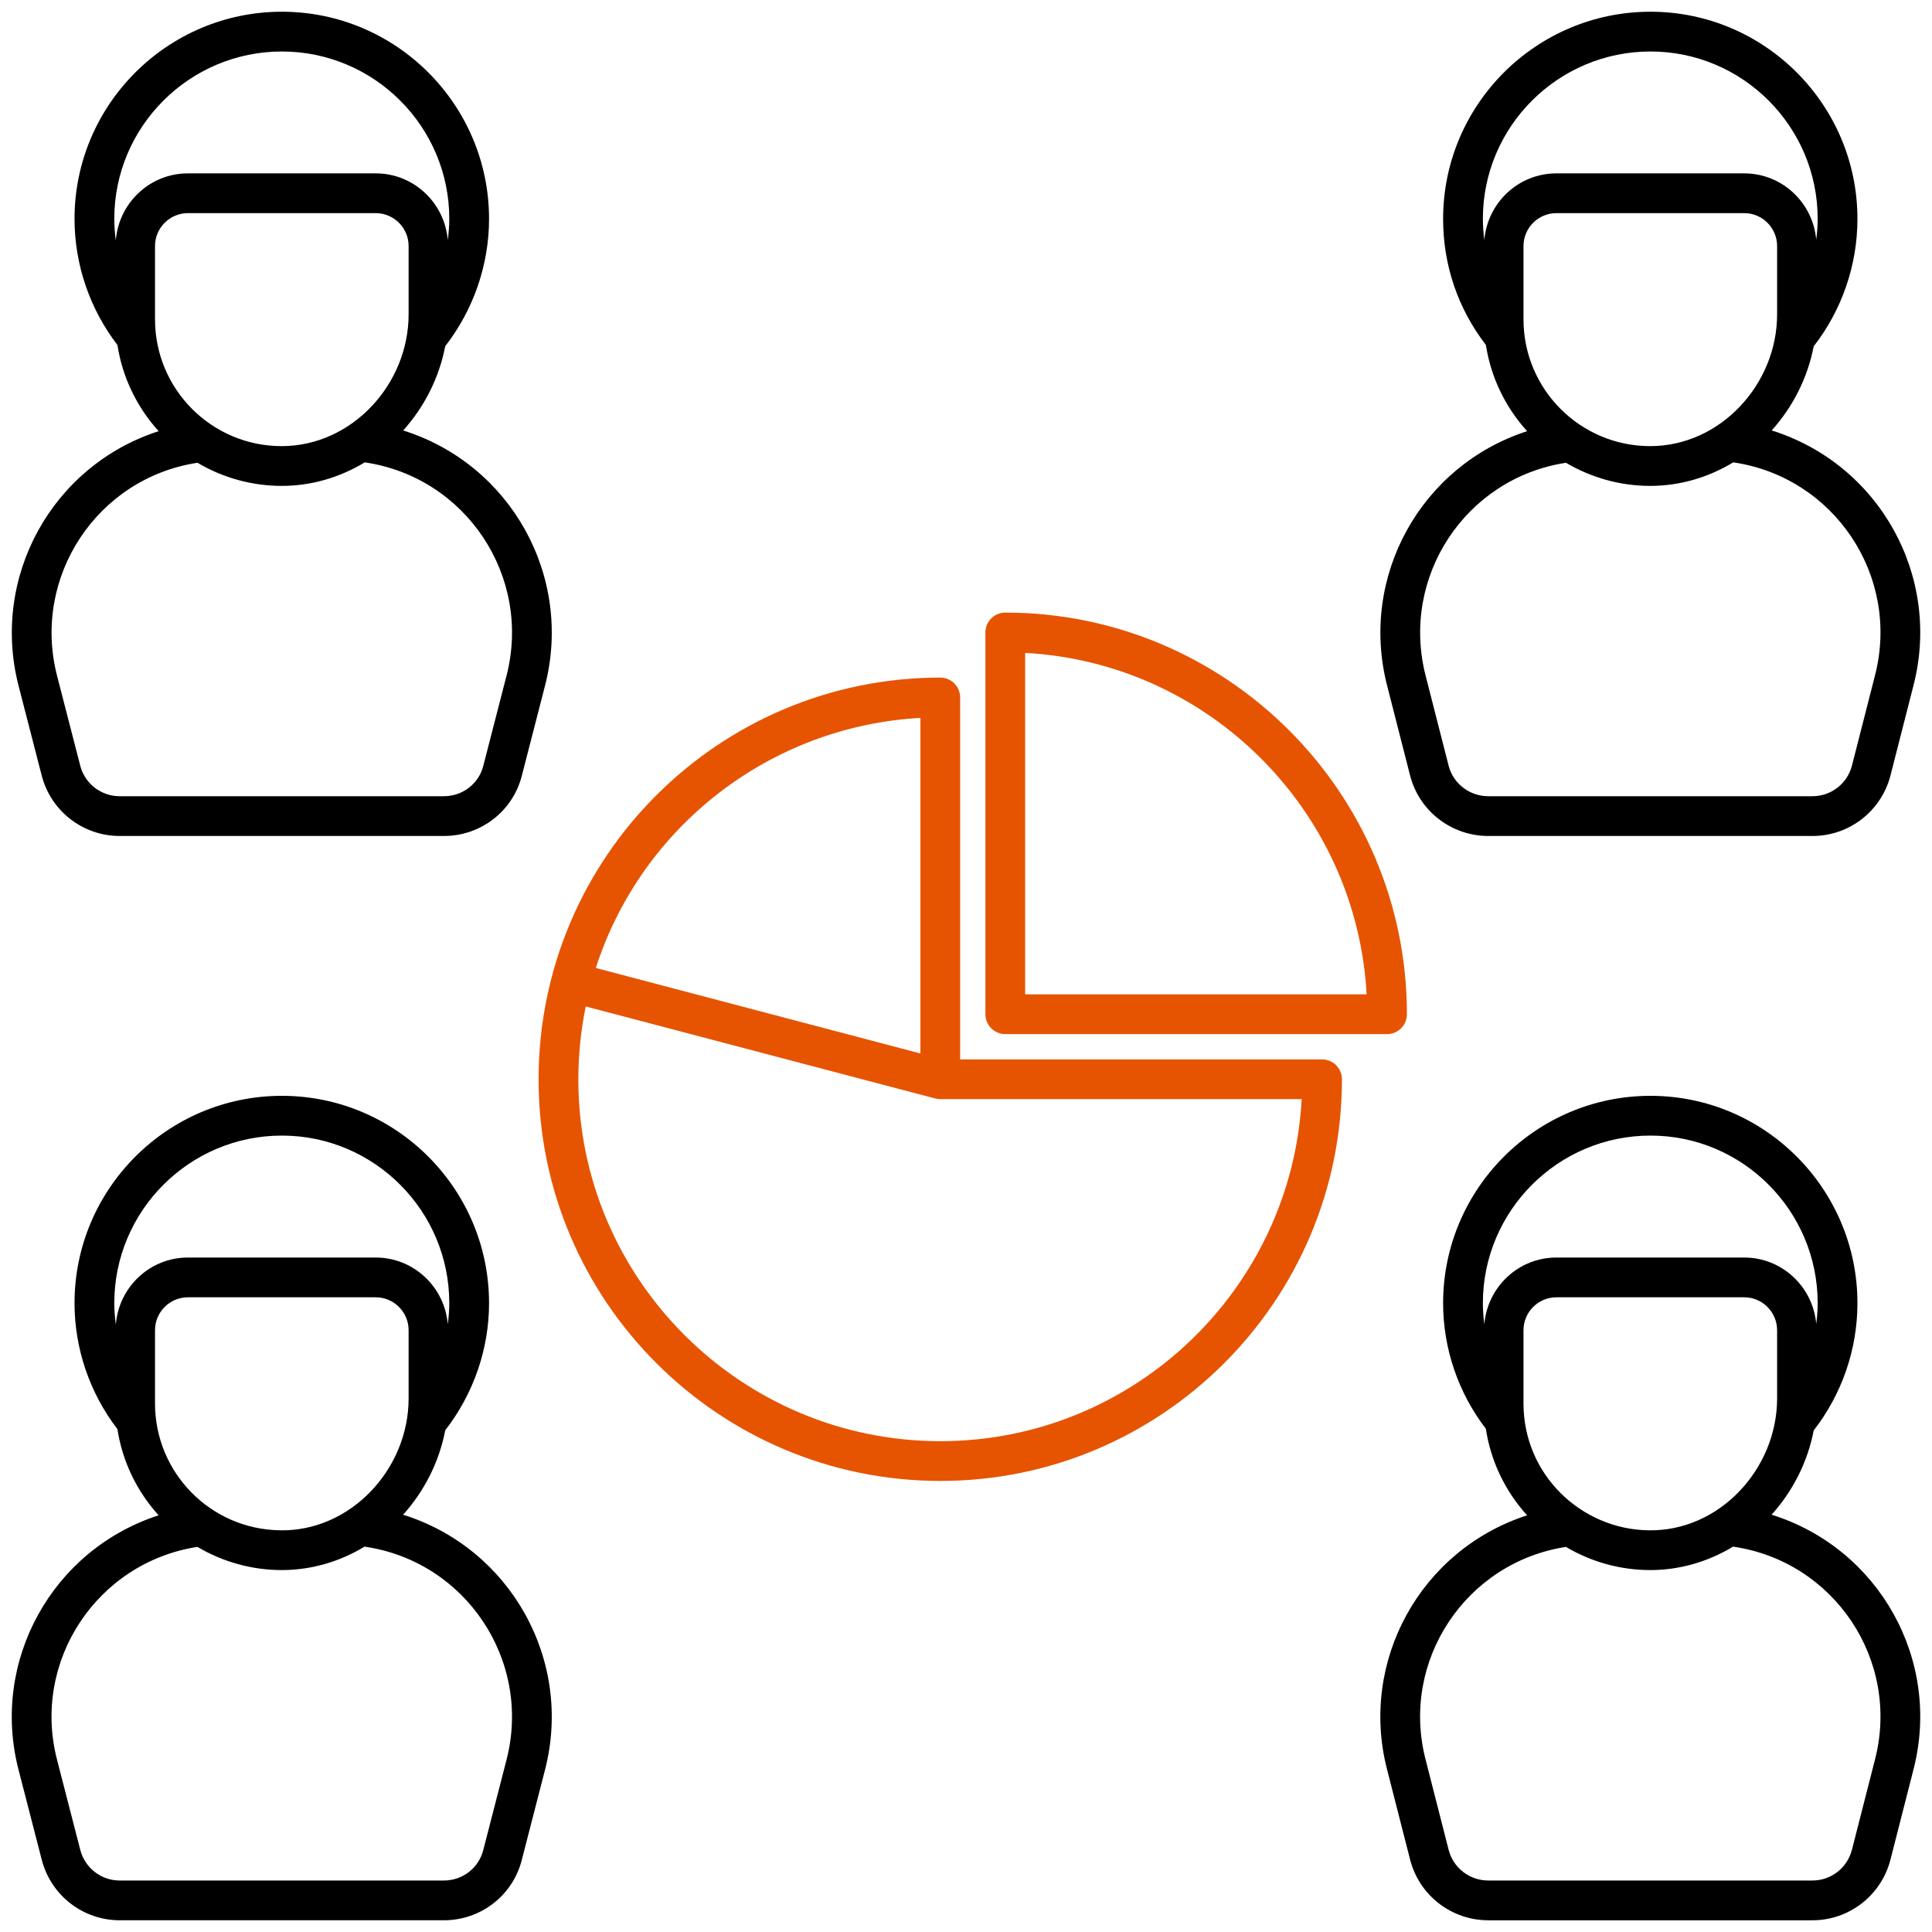 <svg width="512" height="512" viewBox="0 0 512 512" fill="none" xmlns="http://www.w3.org/2000/svg">
<path d="M372.849 268.78C372.839 210.09 325.102 162.343 266.412 162.343C263.5 162.343 261.143 164.699 261.143 167.612V268.78C261.143 271.692 263.499 274.049 266.412 274.049H367.581C370.494 274.049 372.849 271.683 372.849 268.78ZM271.681 263.512V173.025C320.364 175.664 359.508 214.814 362.168 263.512H271.681Z" fill="#E65402"/>
<path d="M4.901 181.663L11.07 205.598C13.519 214.983 22.009 221.543 31.712 221.543H117.641C127.412 221.543 135.906 214.973 138.288 205.583L144.452 181.653C151.893 152.637 135.3 123.023 106.846 114.074C112.542 107.755 116.409 99.993 117.99 91.743C125.463 82.115 129.603 70.209 129.603 58.005C129.603 27.736 104.973 3.107 74.705 3.107C44.4 3.107 19.75 27.737 19.75 58.005C19.75 70.106 23.801 81.899 31.121 91.433C32.436 99.911 36.184 107.787 42.042 114.263C13.784 123.401 -2.461 152.894 4.901 181.663ZM30.69 63.767C30.449 61.872 30.287 59.956 30.287 58.006C30.287 33.546 50.214 13.645 74.705 13.645C99.165 13.645 119.066 33.546 119.066 58.006C119.066 59.896 118.904 61.77 118.665 63.631C117.85 53.758 109.647 45.946 99.566 45.946H49.802C39.674 45.945 31.439 53.827 30.69 63.767ZM41.081 84.606V65.203C41.081 60.392 44.991 56.482 49.802 56.482H99.566C104.377 56.482 108.287 60.392 108.287 65.203V83.283C108.287 101.918 93.18 118.229 74.658 118.229C56.114 118.229 41.081 103.182 41.081 84.606ZM52.324 122.636C59.364 126.785 67.074 128.766 74.664 128.766C82.463 128.766 89.993 126.572 96.661 122.53C123.491 126.458 140.983 152.789 134.245 179.029L128.076 202.969C126.877 207.703 122.586 211.006 117.642 211.006H31.712C26.804 211.006 22.507 207.687 21.273 202.949L15.109 179.04C8.417 152.892 25.722 126.711 52.324 122.636Z" fill="black"/>
<path d="M117.641 508.893C127.422 508.893 135.916 502.292 138.288 492.876L144.452 468.951C151.9 439.904 135.231 410.321 106.826 401.415C112.535 395.085 116.413 387.307 117.993 379.038C125.465 369.411 129.603 357.529 129.603 345.355C129.603 315.055 104.973 290.405 74.705 290.405C44.4 290.405 19.75 315.055 19.75 345.355C19.75 357.425 23.799 369.197 31.117 378.726C32.428 387.213 36.176 395.094 42.036 401.572C13.78 410.724 -2.504 440.239 4.901 468.956L11.07 492.881C13.509 502.307 21.998 508.893 31.712 508.893H117.641ZM30.695 351.034C30.452 349.155 30.287 347.263 30.287 345.355C30.287 320.864 50.214 300.942 74.705 300.942C99.165 300.942 119.066 320.864 119.066 345.355C119.066 347.237 118.904 349.103 118.666 350.958C117.854 341.079 109.65 333.259 99.566 333.259H49.802C39.692 333.259 31.47 341.12 30.695 351.034ZM41.081 371.92V352.523C41.081 347.712 44.991 343.797 49.802 343.797H99.566C104.377 343.797 108.287 347.712 108.287 352.523V370.598C108.287 389.481 92.742 405.982 74.077 405.544C55.75 405.208 41.081 390.271 41.081 371.92ZM21.273 490.242L15.109 466.322C8.374 440.246 25.711 414.055 52.311 409.94C59.06 413.92 66.738 416.085 74.664 416.085C82.445 416.085 89.955 413.901 96.612 409.877C123.461 413.759 140.973 440.103 134.245 466.322L128.076 490.273C126.877 495.032 122.586 498.356 117.642 498.356H31.712C26.799 498.356 22.508 495.017 21.273 490.242Z" fill="black"/>
<path d="M469.516 114.068C475.199 107.761 479.063 100.018 480.647 91.786C488.113 82.186 492.242 70.267 492.242 58.006C492.242 27.737 467.638 3.108 437.395 3.108C407.09 3.108 382.44 27.738 382.44 58.006C382.44 70.304 386.377 81.805 393.775 91.408C395.087 99.896 398.837 107.781 404.701 114.268C376.575 123.361 360.191 152.76 367.592 181.654L373.71 205.599C376.159 214.984 384.669 221.544 394.404 221.544H480.333C490.037 221.544 498.526 214.984 500.98 205.574L507.087 181.665C514.558 152.754 498.092 123.042 469.516 114.068ZM393.362 63.642C393.132 61.787 392.977 59.914 392.977 58.006C392.977 33.546 412.904 13.645 437.395 13.645C461.829 13.645 481.705 33.546 481.705 58.006C481.705 59.865 481.549 61.708 481.32 63.537C480.459 53.709 472.274 45.946 462.225 45.946H412.466C402.382 45.945 394.171 53.763 393.362 63.642ZM403.741 84.606V65.203C403.741 60.392 407.656 56.482 412.467 56.482H462.226C467.037 56.482 470.952 60.392 470.952 65.203V83.283C470.952 101.874 455.89 118.229 437.318 118.229C418.869 118.229 403.741 103.266 403.741 84.606ZM496.883 179.039L490.776 202.933C489.536 207.687 485.24 211.006 480.331 211.006H394.402C389.463 211.006 385.146 207.687 383.911 202.959L377.799 179.039C371.102 152.894 388.369 126.727 414.991 122.639C421.63 126.547 429.275 128.766 437.323 128.766C445.124 128.766 452.655 126.57 459.326 122.528C486.134 126.443 503.677 152.737 496.883 179.039Z" fill="black"/>
<path d="M469.49 401.409C475.19 395.091 479.064 387.331 480.65 379.082C488.113 369.486 492.242 357.586 492.242 345.356C492.242 315.056 467.638 290.406 437.395 290.406C407.09 290.406 382.44 315.056 382.44 345.356C382.44 357.403 386.476 369.142 393.762 378.627C395.059 387.152 398.812 395.071 404.695 401.577C376.394 410.75 360.191 440.28 367.591 468.947L373.709 492.882C376.148 502.308 384.658 508.894 394.403 508.894H480.332C490.046 508.894 498.535 502.308 500.979 492.867L507.086 468.958C514.576 439.996 498 410.335 469.49 401.409ZM393.362 350.961C393.132 349.116 392.977 347.253 392.977 345.355C392.977 320.864 412.904 300.942 437.395 300.942C461.829 300.942 481.705 320.864 481.705 345.355C481.705 347.205 481.549 349.04 481.322 350.863C480.464 341.029 472.277 333.259 462.226 333.259H412.467C402.382 333.259 394.172 341.081 393.362 350.961ZM403.741 371.92V352.523C403.741 347.712 407.656 343.797 412.467 343.797H462.226C467.037 343.797 470.952 347.712 470.952 352.523V370.598C470.952 389.34 455.555 405.979 436.737 405.544C419 405.219 403.741 390.807 403.741 371.92ZM496.883 466.333L490.776 490.237C489.536 495.017 485.245 498.356 480.331 498.356H394.402C389.463 498.356 385.146 495.017 383.911 490.252L377.799 466.322C371.063 440.253 388.342 414.076 414.974 409.944C421.829 413.984 429.521 416.085 437.323 416.085C445.105 416.085 452.621 413.898 459.279 409.875C486.107 413.75 503.677 440.05 496.883 466.333Z" fill="black"/>
<path d="M355.629 286.053V286.017C355.629 283.105 353.273 280.748 350.36 280.748H254.45V184.833C254.45 181.92 252.083 179.564 249.181 179.564H249.176C190.501 179.608 142.728 227.15 142.728 286.053C142.728 344.728 190.5 392.464 249.217 392.464C307.892 392.464 355.629 344.728 355.629 286.053ZM243.913 190.25V279.178L157.897 256.524C170.029 218.852 204.305 192.442 243.913 190.25ZM249.217 381.927C196.31 381.927 153.266 338.919 153.266 286.053C153.266 279.57 153.925 273.087 155.226 266.723L247.838 291.111C248.28 291.229 248.733 291.286 249.181 291.286H344.952C342.226 341.728 300.329 381.927 249.217 381.927Z" fill="#E65402"/>
</svg>

